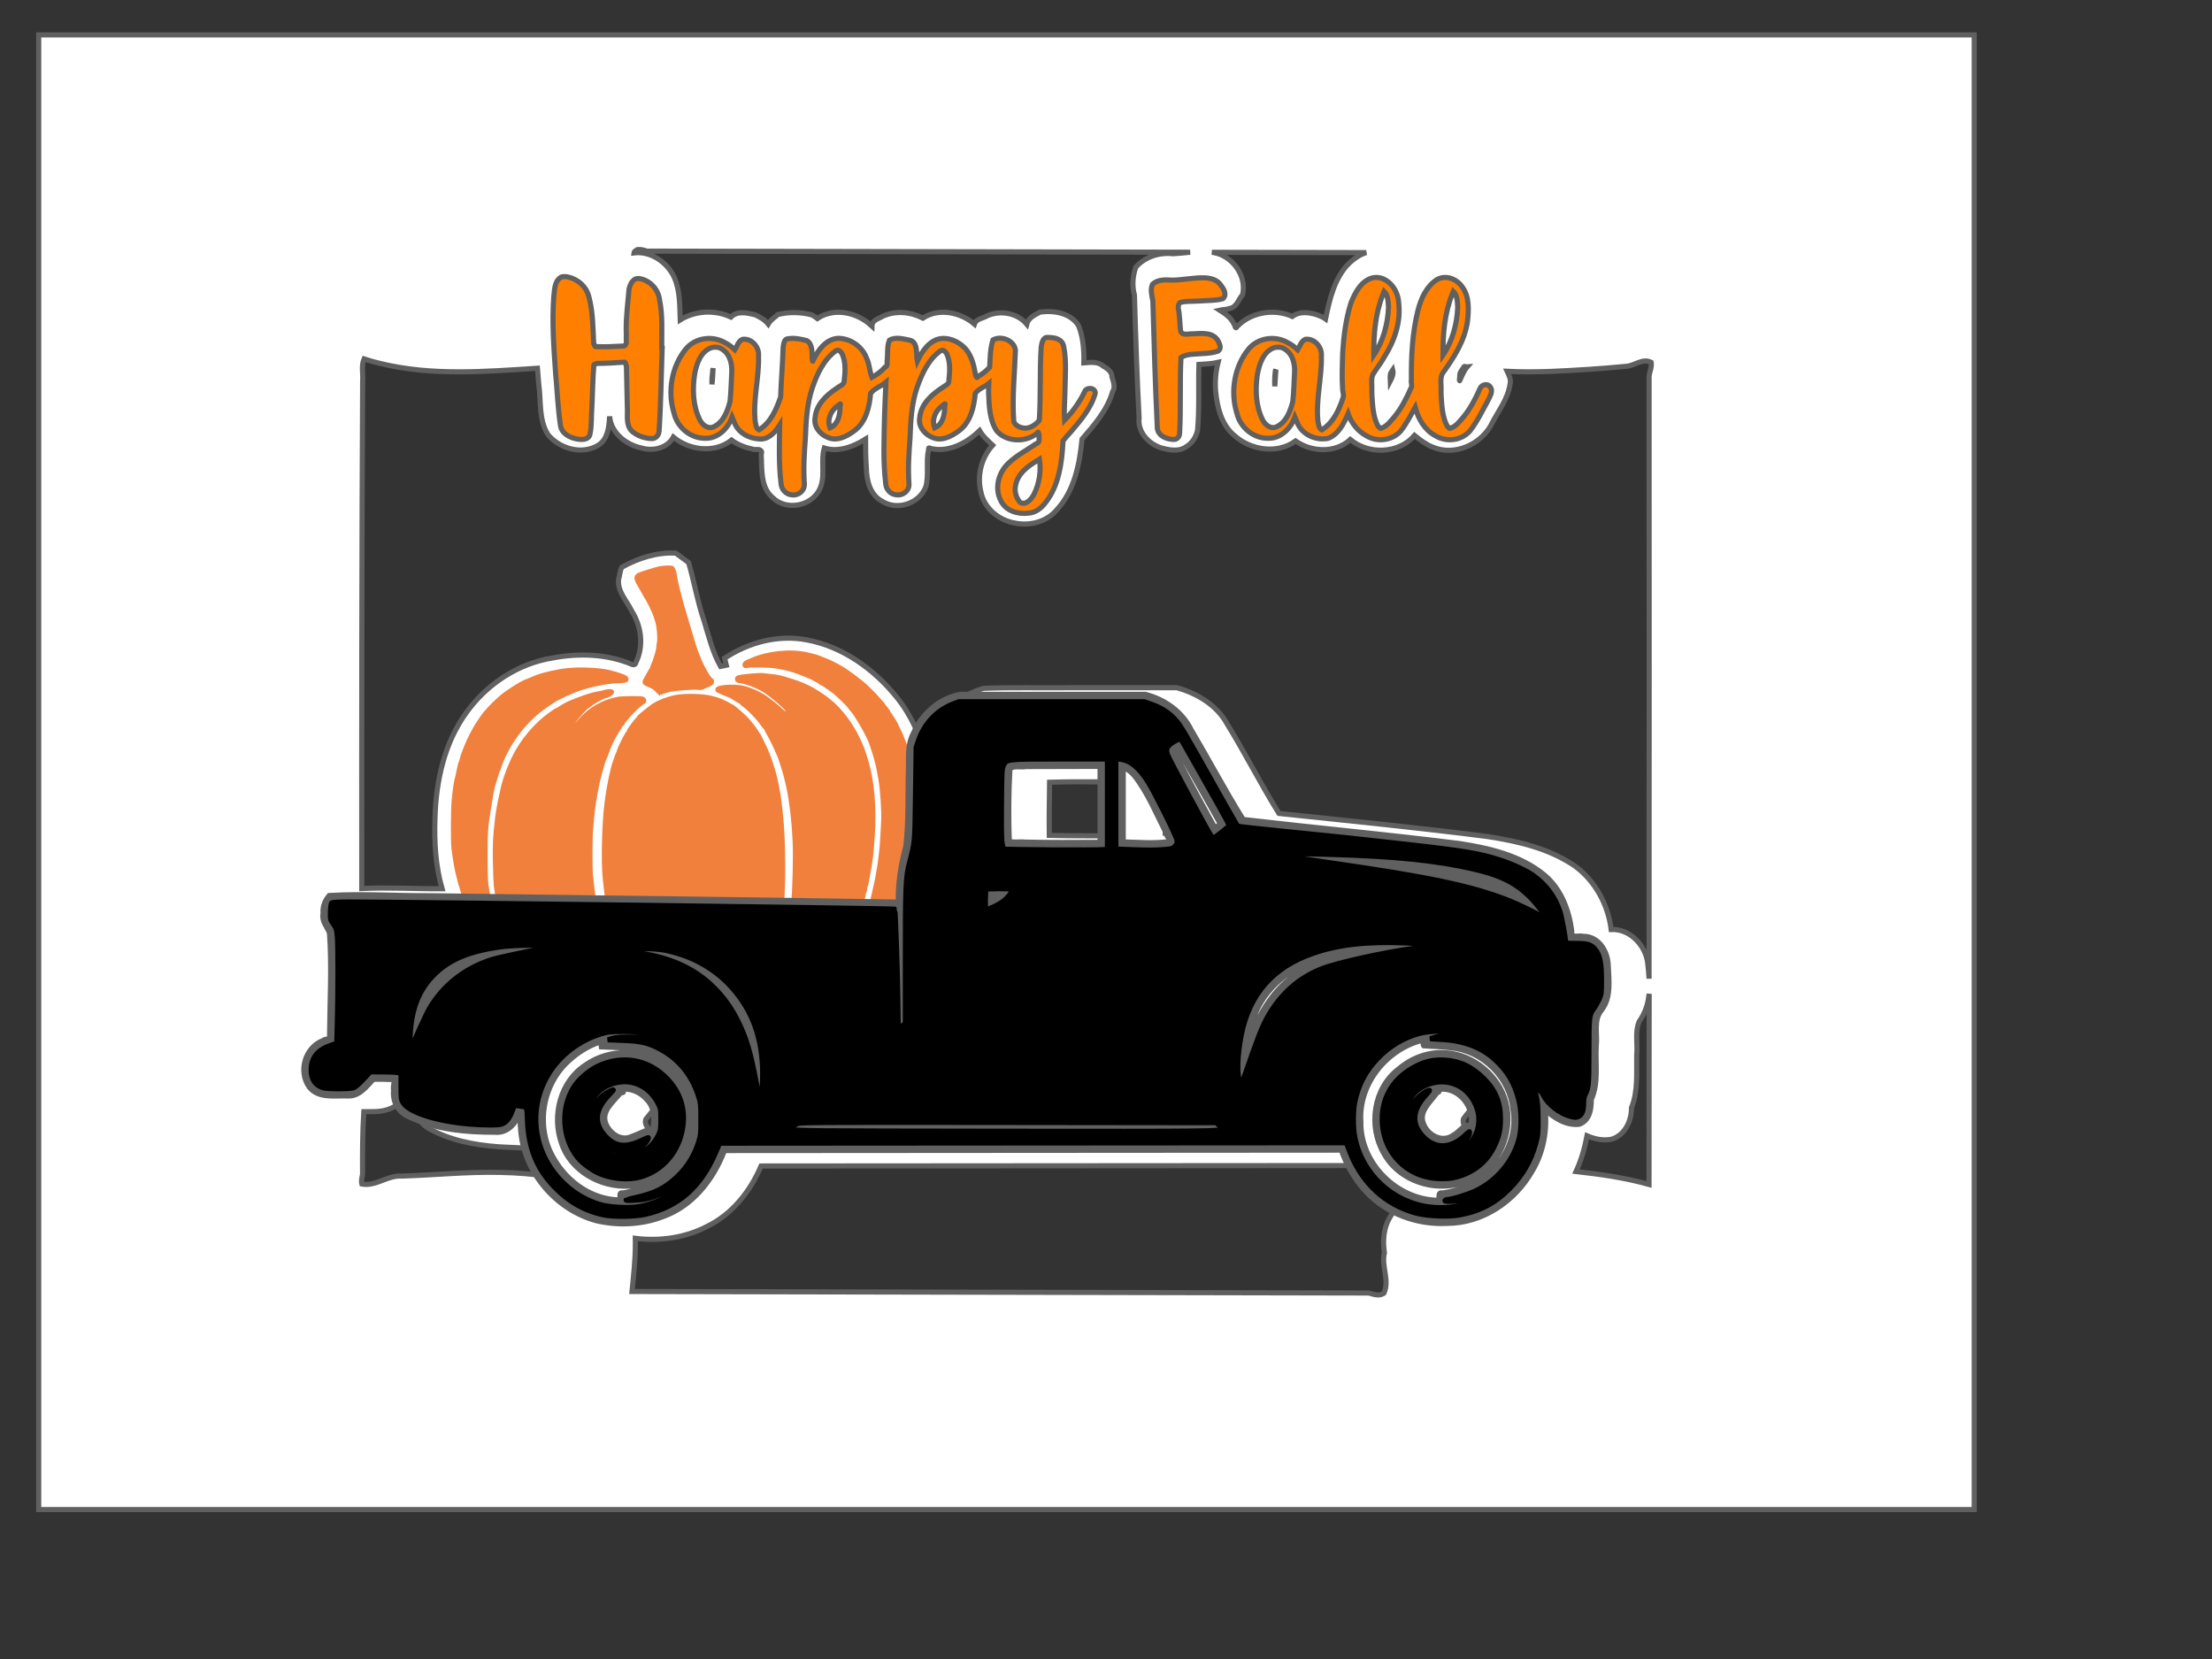<?xml version="1.0" encoding="UTF-8" ?>
<!-- Sure Cuts A Lot -->
<!DOCTYPE svg PUBLIC "-//W3C//DTD SVG 1.1//EN" "http://www.w3.org/Graphics/SVG/1.1/DTD/svg11.dtd">
<svg version="1.1" xmlns="http://www.w3.org/2000/svg" xmlns:xlink="http://www.w3.org/1999/xlink" xmlns:scal="http://www.craftedge.com/namespaces/surecutsalot" scal:dpi="72" x="0px" y="0px" width="432px" height="324px" viewBox="0 0 432 324" xml:space="preserve">
<rect x="0" y="0" width="432" height="324" fill="#333333" stroke="none"/>
<path style="fill-rule:evenodd;fill:#FFFFFF;stroke:#606060;" d="M 385.56 294.81 L 7.56 294.81 L 7.56 6.81 L 385.56 6.81 L 385.56 294.81 zM 148.635 227.715 C 146.535 232.673 142.965 237.158 138.053 239.535 C 133.785 241.755 128.82 242.43 124.073 241.845 L 124.08 242.445 L 124.08 242.745 C 124.102 245.918 123.735 249.075 123.428 252.225 L 267.36 252.525 C 268.298 252.81 269.37 253.17 270.27 252.577 C 271.455 250.027 269.715 247.297 270.375 244.673 C 270.03 242.355 270.18 239.917 271.38 237.855 C 271.65 237.345 271.98 236.865 272.332 236.408 C 269.64 234.015 267.487 231 266.197 227.632 L 148.635 227.715 zM 322.027 194.4 C 321.855 196.238 321.188 198.008 320.122 199.515 C 319.253 201.592 319.867 203.887 319.642 206.062 C 319.583 209.497 319.943 213.075 318.622 216.338 C 318.668 218.872 317.325 221.73 314.737 222.488 C 313.117 222.817 311.445 222.465 309.945 221.812 C 309.503 224.212 308.812 226.575 307.792 228.795 C 312.592 229.327 317.392 230.018 322.05 231.323 C 322.073 218.918 322.087 206.512 322.08 194.107 L 322.027 194.4 L 322.027 194.4 zM 79.763 213.863 C 79.132 214.012 78.885 214.762 78.36 215.1 C 76.905 216.577 74.843 217.132 72.825 217.095 C 72.233 217.11 71.64 217.088 71.047 217.103 C 70.793 221.183 70.785 225.277 70.808 229.365 C 70.68 229.98 70.515 230.61 70.672 231.24 C 73.425 231.75 75.705 229.485 78.427 229.688 C 84.795 229.492 91.147 228.825 97.53 228.967 L 97.83 228.975 C 101.033 229.035 104.235 229.283 107.393 229.8 C 106.425 227.963 105.72 225.982 105.323 223.942 C 102.69 224.393 100.005 224.055 97.358 223.965 C 92.64 223.613 87.825 222.705 83.67 220.35 C 81.525 218.962 80.115 216.375 80.46 213.795 L 79.763 213.863 zM 287.805 216.015 C 287.137 216.833 286.432 217.62 285.825 218.482 C 285.473 219.562 286.357 220.507 287.25 220.965 C 288.848 221.055 289.62 219.42 290.835 218.7 C 290.467 217.335 289.425 216.09 288 215.798 L 287.805 216.015 zM 128.182 216.143 C 127.455 216.93 126.773 217.762 126.113 218.61 C 125.715 219.93 127.238 221.333 128.497 220.732 C 129.405 220.402 130.23 219.848 131.183 219.637 C 131.482 217.943 130.2 216.337 128.633 215.842 L 128.183 216.143 L 128.182 216.143 zM 124.5 48.742 C 124.25 48.945 123.87 49.005 123.818 49.388 C 127.08 48.99 130.312 51.218 131.655 54.112 C 132.834 56.73 132.742 59.663 132.847 62.475 C 135.773 60.653 139.637 60.458 142.747 61.928 C 143.997 60.645 145.943 61.102 147.472 61.477 C 148.425 61.913 149.362 62.453 150.03 63.278 C 150.471 62.483 151.275 62.032 151.92 61.425 C 154.08 60.877 156.365 60.945 158.52 61.485 C 158.917 61.695 159.3 61.92 159.645 62.205 C 162.315 60.383 165.915 60.75 168.57 62.385 C 169.19 62.752 169.762 63.195 170.287 63.675 C 170.295 62.475 171.661 62.25 172.47 61.725 C 174.942 60.623 177.863 60.9 180.232 62.13 C 183.337 60.075 187.601 60.983 190.305 63.292 C 190.666 62.212 192 62.205 192.833 61.657 C 195.405 60.54 198.687 61.11 200.52 63.307 C 200.837 62.062 202.087 61.515 203.115 60.953 C 205.83 60.578 209.083 61.102 210.645 63.608 C 211.558 65.91 211.725 68.415 211.673 70.868 C 212.94 70.77 214.362 70.552 215.415 71.46 C 216.209 71.963 217.178 72.532 217.162 73.605 C 217.44 74.543 217.889 75.6 217.283 76.515 C 216.235 80.108 213.72 82.987 211.32 85.755 C 210.848 90.615 209.847 95.797 206.43 99.517 C 204.458 101.918 201.12 102.772 198.148 102.143 C 195.038 101.588 192.212 99.263 191.572 96.09 C 190.776 92.91 191.648 89.37 193.868 86.955 C 192.945 86.078 191.951 85.23 191.318 84.105 C 188.893 86.438 185.482 88.343 182.018 87.638 C 181.8 87.683 181.243 87.172 181.357 87.772 C 180.811 90.142 181.432 92.647 180.832 94.995 C 179.655 98.302 175.268 99.802 172.312 97.912 C 169.904 96.698 169.223 93.765 169.193 91.282 C 169.072 89.438 169.032 87.593 169.042 85.748 C 166.694 87.225 163.77 88.365 160.987 87.502 C 160.178 90.255 161.416 93.375 159.863 95.948 C 158.073 98.963 153.413 99.705 150.9 97.177 C 148.86 95.498 148.786 92.655 148.717 90.225 C 148.738 89.573 148.583 88.912 148.74 88.275 C 148.515 87.465 147.577 87.96 146.992 87.713 C 145.525 87.397 144.075 86.865 142.875 85.95 C 139.583 88.575 134.617 87.968 131.505 85.365 C 130.325 87.555 127.515 88.155 125.273 87.495 C 122.265 86.85 119.33 84.562 119.055 81.315 C 118.954 83.355 118.71 85.868 116.748 87 C 113.58 88.875 109.287 87.615 107.025 84.892 C 105.154 81.938 105.697 78.293 105.21 74.985 C 105.135 73.965 105.058 72.938 104.97 71.918 C 94.728 72.578 84.263 73.448 74.183 70.965 C 73.147 70.71 72.113 70.44 71.1 70.103 C 70.504 71.49 70.957 73.043 70.823 74.505 C 70.65 107.512 70.624 140.52 70.65 173.527 C 75.877 173.272 81.112 173.602 86.34 173.573 C 85.058 169.095 84.787 164.415 84.953 159.78 C 85.146 152.543 86.767 145.095 91.088 139.155 C 95.055 133.62 101.141 129.585 107.902 128.505 C 113.066 127.522 118.583 127.702 123.465 129.772 C 123.982 129.908 124.11 129.712 124.253 129.24 C 125.771 126.068 125.22 122.242 123.375 119.325 C 122.415 117.337 120.584 115.553 120.803 113.182 C 121.068 112.38 121.02 111.488 121.478 110.753 C 124.665 108.997 128.304 107.827 131.977 108.022 L 134.482 109.868 C 135.592 113.647 136.231 117.547 137.512 121.275 C 138.422 124.29 139.17 127.387 140.722 130.147 L 141.848 129.915 L 141.51 128.55 C 146.167 125.467 151.951 123.908 157.5 124.957 C 164.554 126.24 170.715 130.688 175.147 136.192 C 177.975 139.695 179.819 143.91 180.915 148.253 C 180.959 144.128 183.225 140.25 186.27 137.58 C 187.958 136.117 189.961 135.022 192.113 134.423 C 197.591 134.22 203.077 134.363 208.56 134.31 L 229.815 134.302 C 233.775 135.412 237.652 137.685 239.662 141.397 C 243.195 147.128 246.224 153.15 249.78 158.865 C 263.377 160.298 276.99 161.64 290.55 163.38 C 296.505 164.295 302.594 165.705 307.628 169.17 C 311.563 172.073 314.07 176.707 314.655 181.53 C 318.33 181.35 321.434 184.658 321.803 188.175 C 321.928 189.158 321.997 190.14 322.058 191.13 C 322.102 151.89 322.079 112.65 322.065 73.41 C 322.196 72.525 322.635 71.67 322.463 70.763 C 320.753 69.87 319.178 71.513 317.475 71.55 C 312.646 72.022 307.8 72.323 302.947 72.532 C 300.083 72.638 297.21 72.66 294.345 72.517 C 294.708 73.305 295.155 74.138 294.905 75.037 C 294.473 78.045 292.457 80.46 291.143 83.115 C 288.975 86.933 283.95 89.093 279.795 87.315 C 278.475 86.797 277.346 85.927 276.255 85.035 C 273.185 88.65 267.262 88.823 263.707 85.838 C 260.827 88.53 256.127 88.32 253.027 86.123 C 249.453 88.74 244.245 87.93 241.067 85.05 C 238.515 82.927 237.706 79.507 237.405 76.343 C 237.257 74.475 237.428 72.585 237.893 70.77 C 236.663 71.055 235.398 71.1 234.143 71.175 C 234.017 75.457 234.262 79.748 233.88 84.015 C 233.587 85.38 232.794 86.61 231.562 87.308 C 230.21 88.245 228.398 87.892 226.905 87.517 C 224.4 86.767 222.14 84.42 222.465 81.653 C 222.045 73.65 221.79 65.64 221.557 57.63 C 221.055 55.837 221.213 53.917 221.82 52.178 C 223.615 50.13 226.44 49.252 229.103 49.553 C 230.212 49.5 231.323 49.365 232.432 49.26 L 126.338 49.042 C 125.745 48.84 125.131 48.667 124.5 48.742 zM 209.865 152.685 C 208.238 152.707 206.61 152.715 204.982 152.767 C 204.953 156.232 204.863 159.69 204.922 163.155 C 209.415 163.26 213.915 163.215 218.408 163.238 L 218.408 152.685 C 215.557 152.707 212.715 152.677 209.865 152.685 L 209.865 152.685 zM 227.573 163.207 C 228.638 163.238 229.725 163.268 230.767 162.975 C 229.68 160.77 228.6 158.565 227.392 156.427 L 227.573 163.208 L 227.573 163.207 zM 249.09 72.345 C 248.949 73.373 248.91 74.407 248.97 75.442 C 249.045 74.362 249.122 73.282 249.173 72.203 L 249.09 72.345 L 249.09 72.345 zM 139.177 72.517 C 139.08 73.358 139.013 74.205 139.042 75.052 C 139.185 74.002 139.208 72.945 139.267 71.888 L 139.178 72.517 L 139.177 72.517 zM 271.688 72.72 C 271.395 73.177 271.522 73.853 271.538 74.385 C 271.883 73.725 272.19 73.005 272.003 72.248 L 271.688 72.72 zM 285.848 71.76 C 285.48 72.3 285.03 72.765 285.083 73.47 C 285.06 73.597 284.932 74.918 285.188 74.1 C 285.57 73.26 285.908 72.375 286.523 71.662 C 286.297 71.685 285.915 71.385 285.848 71.76 L 285.848 71.76 zM 237.068 49.335 C 240.697 49.98 243.54 53.895 242.678 57.547 C 241.86 58.455 241.553 59.977 240.188 60.24 C 239.55 60.472 238.86 60.428 238.208 60.578 C 239.288 61.267 240.375 62.017 240.96 63.21 C 241.215 63.337 241.215 64.485 241.568 63.81 C 244.275 60.953 248.827 60.21 252.39 61.8 C 253.898 60.66 256.027 61.013 257.663 61.65 C 258.082 61.837 258.503 62.017 258.878 62.288 C 259.68 58.41 260.603 54.233 263.535 51.352 C 264.487 50.483 265.583 49.71 266.828 49.335 L 236.685 49.275 L 237.068 49.335 z"/>
<g id="">
<path style="fill-rule:evenodd;fill:#F1803C;stroke:#F1803C;" d="M 128.401 134.725 C 127.922 134.23 127.359 133.892 126.511 133.592 C 126.234 133.487 125.987 133.33 125.972 133.24 C 125.949 133.15 126.272 132.512 126.684 131.823 C 127.089 131.134 127.427 130.531 127.427 130.482 C 127.427 130.432 127.524 130.172 127.644 129.91 C 127.764 129.64 127.929 129.22 128.004 128.972 C 128.079 128.717 128.184 128.41 128.229 128.282 C 128.469 127.622 128.679 126.732 128.679 126.367 C 128.679 126.14 128.739 125.693 128.806 125.373 C 128.957 124.676 128.769 122.335 128.491 121.435 C 128.132 120.272 127.974 119.83 127.809 119.44 C 127.472 118.675 126.684 117.1 126.556 116.927 C 126.422 116.747 126.166 116.319 125.567 115.214 C 125.379 114.868 125.139 114.457 125.034 114.301 C 124.929 114.144 124.726 113.774 124.584 113.479 C 124.306 112.892 124.366 112.592 124.809 112.36 C 125.041 112.232 126.729 111.677 127.599 111.43 C 127.847 111.362 128.184 111.265 128.341 111.212 C 128.829 111.058 129.616 110.957 130.449 110.945 C 131.229 110.934 131.252 110.942 131.409 111.276 C 131.507 111.464 131.619 111.872 131.664 112.187 C 131.851 113.395 132.099 114.52 132.526 116.125 C 132.616 116.47 132.744 116.957 132.811 117.212 C 132.879 117.46 132.969 117.796 133.022 117.953 C 133.067 118.111 133.172 118.47 133.246 118.753 C 133.329 119.035 133.427 119.395 133.479 119.551 C 133.524 119.71 133.629 120.07 133.711 120.347 C 133.862 120.91 134.049 121.517 134.672 123.55 C 134.897 124.27 135.129 125.065 135.204 125.316 C 135.272 125.567 135.369 125.875 135.414 126.001 C 135.459 126.126 135.564 126.434 135.639 126.685 C 135.774 127.132 135.834 127.307 136.074 127.885 C 136.142 128.042 136.269 128.372 136.366 128.627 C 136.944 130.18 138.377 132.676 138.774 132.835 C 139.074 132.947 138.991 133.356 138.639 133.486 C 138.466 133.55 138.009 133.762 137.619 133.955 C 137.041 134.245 136.832 134.297 136.457 134.237 C 135.579 134.095 131.709 134.38 130.561 134.672 C 129.976 134.822 129.399 135.002 129.272 135.07 C 128.934 135.25 128.897 135.232 128.401 134.722 L 128.401 134.725 zM 164.38 189.722 C 164.353 189.647 164.493 189.392 164.691 189.16 C 164.889 188.927 165.122 188.59 165.211 188.417 C 165.298 188.237 165.431 188.02 165.505 187.922 C 165.859 187.48 167.752 183.715 168.177 182.62 C 168.226 182.492 168.4 182.072 168.563 181.69 C 168.727 181.307 168.894 180.827 168.934 180.632 C 168.973 180.437 169.05 180.242 169.105 180.212 C 169.159 180.175 169.204 180.032 169.204 179.897 C 169.204 179.755 169.247 179.59 169.304 179.53 C 169.449 179.372 170.596 175.495 170.724 174.745 C 170.754 174.55 170.859 174.062 170.964 173.657 C 171.384 171.955 171.864 169.24 172.052 167.492 C 172.119 166.832 172.209 166.112 172.239 165.895 C 172.314 165.43 172.479 162.767 172.584 160.472 C 172.681 158.35 172.411 154.18 172.052 152.2 C 171.984 151.855 171.864 151.15 171.774 150.632 C 171.692 150.122 171.564 149.53 171.504 149.32 C 171.436 149.117 171.271 148.51 171.137 147.977 C 171.001 147.437 170.762 146.642 170.604 146.207 C 170.454 145.765 170.282 145.255 170.221 145.06 C 169.861 143.867 167.431 139.592 166.584 138.67 C 166.411 138.482 166.186 138.205 166.082 138.047 C 165.684 137.447 163.337 135.197 162.617 134.717 C 162.444 134.605 162.122 134.38 161.896 134.222 C 161.109 133.652 160.696 133.397 160.442 133.315 C 160.299 133.27 160.186 133.195 160.186 133.142 C 160.186 133.097 159.894 132.917 159.526 132.737 C 159.166 132.565 158.852 132.385 158.814 132.34 C 158.724 132.22 155.626 131.005 154.876 130.795 C 154.501 130.69 154.014 130.555 153.797 130.495 C 153.571 130.427 153.122 130.33 152.799 130.27 C 152.469 130.217 151.899 130.112 151.539 130.045 C 150.609 129.865 146.611 129.782 146.079 129.925 C 145.839 129.992 145.599 130.007 145.547 129.955 C 145.381 129.79 145.584 129.505 145.951 129.37 C 146.154 129.295 146.552 129.13 146.829 129.002 C 149.904 127.615 154.389 127.15 157.561 127.892 C 157.846 127.96 158.304 128.065 158.589 128.132 C 159.129 128.252 159.639 128.41 160.014 128.575 C 160.142 128.635 160.756 128.875 161.387 129.122 C 162.422 129.535 163.846 130.292 165.039 131.065 C 165.639 131.455 167.484 132.827 167.776 133.097 C 167.904 133.21 168.196 133.45 168.422 133.615 C 168.946 134.012 170.821 135.88 171.429 136.615 C 171.684 136.922 172.029 137.32 172.201 137.492 C 172.374 137.672 172.517 137.852 172.517 137.882 C 172.517 137.942 172.569 138.017 173.079 138.632 C 173.274 138.857 173.424 139.082 173.424 139.127 C 173.424 139.165 173.574 139.42 173.762 139.682 C 174.151 140.245 175.029 141.692 175.029 141.782 C 175.029 141.82 175.276 142.367 175.584 142.997 C 175.892 143.635 176.304 144.64 176.506 145.232 C 176.701 145.832 176.911 146.425 176.964 146.545 C 177.017 146.672 177.091 146.905 177.122 147.062 C 177.159 147.22 177.339 147.962 177.526 148.712 C 177.931 150.34 178.052 150.992 178.216 152.372 C 178.284 152.935 178.389 153.745 178.449 154.165 C 178.591 155.155 178.599 162.707 178.457 163.255 C 178.396 163.48 178.291 164.26 178.216 164.98 C 178.142 165.707 178.021 166.577 177.939 166.922 C 177.856 167.267 177.751 167.83 177.714 168.175 C 177.669 168.52 177.564 169.037 177.481 169.322 C 177.392 169.6 177.264 170.065 177.189 170.35 C 176.979 171.175 176.379 173.125 176.267 173.342 C 176.214 173.447 176.169 173.635 176.169 173.747 C 176.169 173.86 176.124 174.002 176.071 174.062 C 176.019 174.122 175.884 174.43 175.771 174.745 C 174.466 178.375 172.216 182.387 169.876 185.252 C 169.089 186.22 166.997 188.26 166.494 188.552 C 166.291 188.672 166.119 188.807 166.119 188.852 C 166.119 188.927 164.626 189.865 164.499 189.865 C 164.462 189.865 164.409 189.805 164.379 189.722 L 164.38 189.722 zM 99.384 188.867 C 98.147 187.63 96.931 186.287 96.609 185.8 C 96.511 185.657 96.129 185.117 95.746 184.592 C 94.209 182.477 92.424 179.192 91.246 176.297 C 91.052 175.832 90.901 175.39 90.901 175.315 C 90.901 175.24 90.819 175.015 90.722 174.82 C 90.624 174.625 90.466 174.137 90.362 173.747 C 90.264 173.35 90.151 172.975 90.106 172.915 C 90.061 172.855 89.957 172.495 89.882 172.12 C 89.799 171.737 89.694 171.302 89.634 171.145 C 89.371 170.357 88.809 167.132 88.651 165.497 C 88.509 164.042 88.546 158.117 88.704 156.362 C 88.921 154.067 89.162 152.477 89.409 151.742 C 89.462 151.585 89.567 151.097 89.641 150.655 C 89.776 149.86 89.934 149.267 90.114 148.832 C 90.166 148.705 90.264 148.367 90.332 148.09 C 90.399 147.805 90.511 147.445 90.579 147.287 C 90.737 146.927 90.811 146.732 91.186 145.75 C 91.621 144.61 92.746 142.412 93.384 141.46 C 93.684 141.017 94.059 140.447 94.224 140.207 C 94.914 139.172 96.151 137.86 97.862 136.33 C 99.009 135.302 102.076 133.36 102.999 133.082 C 103.157 133.03 103.517 132.887 103.802 132.767 C 104.079 132.64 104.416 132.497 104.544 132.445 C 105.886 131.867 108.946 131.162 110.972 130.967 C 113.484 130.72 117.091 130.9 118.922 131.35 C 120.939 131.852 122.214 132.325 122.267 132.602 C 122.319 132.835 122.094 132.88 120.407 132.955 C 119.192 133.015 118.629 133.09 116.582 133.472 C 115.749 133.63 113.957 134.117 112.802 134.507 C 111.841 134.83 108.774 136.247 108.196 136.637 C 108.069 136.72 107.461 137.125 106.839 137.537 C 104.019 139.42 101.739 141.79 99.744 144.895 C 99.166 145.795 98.109 147.835 97.824 148.6 C 97.097 150.557 96.677 151.787 96.526 152.372 C 96.429 152.747 96.309 153.152 96.257 153.28 C 96.212 153.407 96.136 153.662 96.106 153.85 C 96.069 154.045 95.979 154.45 95.912 154.765 C 95.844 155.08 95.746 155.62 95.701 155.965 C 95.649 156.31 95.499 157.21 95.379 157.96 C 94.809 161.327 94.727 162.527 94.727 167.207 C 94.727 171.107 94.809 172.907 95.019 173.597 C 95.072 173.785 95.147 174.295 95.184 174.73 C 95.222 175.165 95.304 175.637 95.364 175.795 C 95.416 175.945 95.469 176.2 95.469 176.357 C 95.469 176.95 96.324 180.295 96.856 181.765 C 97.674 184.03 98.844 186.557 99.684 187.885 C 99.879 188.185 100.029 188.492 100.029 188.567 C 100.029 188.642 100.074 188.725 100.119 188.74 C 100.291 188.815 101.049 189.947 100.981 190.022 C 100.802 190.202 100.539 190.015 99.384 188.867 L 99.384 188.867 L 99.384 188.867 zM 147.744 197.147 C 147.744 197.005 148.052 196.6 149.154 195.302 C 149.649 194.717 150.369 193.69 150.369 193.57 C 150.369 193.532 150.511 193.285 150.692 193.022 C 151.127 192.362 152.056 190.42 152.252 189.752 C 152.304 189.595 152.371 189.415 152.416 189.355 C 152.461 189.287 152.567 189.01 152.649 188.725 C 152.724 188.44 152.836 188.11 152.897 187.982 C 153.106 187.517 153.647 185.537 153.804 184.675 C 153.856 184.36 153.961 183.872 154.029 183.587 C 154.142 183.115 154.194 182.845 154.419 181.472 C 154.629 180.175 154.711 179.59 154.772 179.02 C 154.802 178.675 154.899 177.647 154.989 176.74 C 155.289 173.77 155.439 167.215 155.289 164.072 C 155.101 160.247 154.696 156.775 154.082 153.737 C 154.044 153.55 153.969 153.22 153.909 152.995 C 153.856 152.777 153.752 152.342 153.677 152.027 C 153.436 150.947 152.589 148.232 152.259 147.46 C 151.569 145.862 150.684 144.025 150.226 143.26 C 149.927 142.757 149.686 142.307 149.686 142.262 C 149.686 142.21 149.642 142.157 149.589 142.135 C 149.537 142.112 149.229 141.707 148.907 141.242 C 148.201 140.207 146.446 138.37 145.576 137.755 C 145.231 137.507 144.931 137.267 144.909 137.222 C 144.871 137.132 142.884 135.872 142.787 135.872 C 142.757 135.872 142.434 135.737 142.067 135.565 C 141.707 135.4 141.129 135.152 140.784 135.025 C 140.439 134.897 140.169 134.74 140.192 134.672 C 140.319 134.215 143.709 134.05 145.172 134.432 C 146.784 134.852 148.719 135.767 149.739 136.585 C 149.806 136.637 150.257 136.975 150.752 137.35 C 151.246 137.717 151.974 138.34 152.364 138.722 C 152.851 139.187 153.181 139.412 153.369 139.412 C 153.662 139.412 154.022 139.097 154.022 138.85 C 154.022 138.46 151.007 135.812 149.454 134.83 C 147.924 133.87 145.749 133.045 144.317 132.88 C 144.121 132.857 144.032 132.782 144.032 132.625 C 144.032 132.437 144.144 132.377 144.549 132.302 C 145.636 132.115 148.397 131.882 148.884 131.942 C 149.169 131.972 149.836 132.047 150.369 132.107 C 152.094 132.302 152.132 132.31 154.419 133.015 C 155.949 133.487 157.382 134.08 158.461 134.68 C 159.099 135.032 161.229 136.42 161.326 136.547 C 161.356 136.585 161.642 136.817 161.957 137.065 C 163.959 138.64 166.127 141.505 167.454 144.325 C 168.279 146.087 168.444 146.5 169.074 148.6 C 170.259 152.552 170.701 157.645 170.349 163.157 C 170.109 166.787 169.951 168.175 169.487 170.515 C 169.404 170.957 169.269 171.692 169.194 172.15 C 169.112 172.607 169.007 173.012 168.954 173.042 C 168.901 173.072 168.864 173.297 168.864 173.545 C 168.864 173.785 168.811 174.017 168.744 174.055 C 168.684 174.092 168.632 174.235 168.632 174.37 C 168.632 174.505 168.586 174.767 168.526 174.962 C 168.466 175.157 168.309 175.697 168.181 176.17 C 167.821 177.452 166.922 180.167 166.696 180.64 C 166.584 180.865 166.427 181.292 166.344 181.577 C 166.254 181.87 166.149 182.102 166.097 182.102 C 166.052 182.102 166.007 182.207 166.007 182.335 C 166.007 182.455 165.961 182.56 165.909 182.56 C 165.849 182.56 165.767 182.695 165.729 182.867 C 165.624 183.28 164.612 185.327 164.409 185.53 C 164.379 185.56 164.207 185.867 164.026 186.212 C 162.662 188.815 160.194 191.747 157.907 193.495 C 157.434 193.847 157.022 194.17 156.991 194.207 C 156.737 194.477 154.164 195.827 153.279 196.142 C 151.209 196.892 147.744 197.522 147.744 197.147 L 147.744 197.147 L 147.744 197.147 zM 118.636 197.777 C 117.782 197.687 116.492 197.35 115.727 197.02 C 114.392 196.435 112.464 195.047 111.444 193.945 C 110.679 193.112 110.492 193.015 110.079 193.232 C 109.524 193.517 109.606 193.937 110.386 194.792 C 111.174 195.655 111.977 196.442 112.329 196.682 C 112.644 196.892 112.667 197.17 112.374 197.17 C 112.142 197.17 109.854 196.022 109.104 195.535 C 106.636 193.915 104.679 191.912 102.369 188.65 C 101.672 187.667 99.692 183.97 99.692 183.655 C 99.692 183.61 99.564 183.31 99.414 182.98 C 98.987 182.057 98.139 179.417 98.019 178.63 C 97.974 178.375 97.906 178.082 97.854 177.985 C 97.727 177.737 97.074 174.152 96.931 172.915 C 96.871 172.352 96.789 170.245 96.759 168.235 C 96.699 164.635 96.759 163.465 97.186 159.79 C 97.291 158.852 97.697 156.542 97.854 155.965 C 97.914 155.747 98.019 155.26 98.094 154.877 C 98.484 152.83 99.144 150.865 100.231 148.487 C 101.912 144.842 104.701 141.52 107.994 139.262 C 108.511 138.902 108.954 138.617 108.984 138.617 C 109.007 138.617 109.404 138.392 109.869 138.122 C 110.326 137.852 110.882 137.552 111.106 137.455 C 111.999 137.05 114.174 136.225 114.811 136.045 C 115.186 135.94 115.629 135.812 115.787 135.752 C 115.944 135.7 116.424 135.595 116.859 135.527 C 117.287 135.46 117.729 135.362 117.834 135.31 C 117.939 135.25 118.344 135.167 118.741 135.122 C 119.334 135.055 119.454 135.07 119.416 135.205 C 119.386 135.287 119.214 135.43 119.026 135.52 C 118.847 135.61 118.606 135.73 118.494 135.782 C 118.389 135.835 118.239 135.872 118.172 135.872 C 117.774 135.872 115.726 137.027 115.052 137.635 C 114.871 137.792 114.692 137.927 114.654 137.935 C 114.407 137.942 112.644 139.862 111.984 140.845 C 111.647 141.355 111.601 141.58 111.811 141.79 C 112.082 142.052 112.427 141.932 112.824 141.437 C 114.939 138.782 117.579 137.17 120.759 136.577 C 121.487 136.435 124.757 136.397 125.356 136.517 C 125.761 136.6 125.859 136.967 125.514 137.095 C 125.401 137.14 125.289 137.2 125.259 137.237 C 125.229 137.275 125.011 137.447 124.779 137.62 C 124.284 137.98 123.017 139.255 122.484 139.9 C 122.282 140.147 121.981 140.507 121.809 140.71 C 121.636 140.905 121.494 141.13 121.494 141.212 C 121.494 141.287 121.449 141.355 121.404 141.355 C 121.351 141.355 121.209 141.512 121.089 141.707 C 120.961 141.902 120.774 142.202 120.669 142.367 C 120.504 142.622 120.174 143.185 119.694 144.032 C 119.364 144.625 118.636 146.237 118.636 146.387 C 118.636 146.485 118.591 146.605 118.547 146.665 C 118.494 146.725 118.382 147.01 118.291 147.287 C 118.209 147.572 118.074 147.902 117.999 148.03 C 117.677 148.57 116.627 152.477 116.304 154.367 C 116.207 154.9 116.079 155.62 116.019 155.965 C 115.794 157.21 115.681 158.102 115.554 159.557 C 115.487 160.375 115.382 161.545 115.321 162.16 C 115.179 163.622 115.179 169.99 115.321 171.055 C 115.382 171.512 115.487 172.45 115.554 173.14 C 115.681 174.475 115.922 176.087 116.207 177.595 C 116.304 178.097 116.424 178.765 116.476 179.08 C 116.649 180.107 116.784 180.782 116.904 181.187 C 116.964 181.412 117.099 181.975 117.211 182.447 C 117.317 182.92 117.481 183.557 117.571 183.872 C 117.946 185.102 118.442 186.625 118.539 186.812 C 118.591 186.917 118.636 187.105 118.636 187.217 C 118.636 187.33 118.681 187.472 118.741 187.532 C 118.794 187.592 118.959 188.012 119.101 188.47 C 119.237 188.927 119.401 189.332 119.454 189.362 C 119.507 189.392 119.552 189.52 119.552 189.647 C 119.552 189.767 119.604 189.865 119.664 189.865 C 119.724 189.865 119.776 189.932 119.776 190.007 C 119.776 190.09 120.106 190.825 120.504 191.642 C 121.239 193.15 122.349 194.965 123.189 196.03 C 123.444 196.345 123.624 196.675 123.594 196.75 C 123.392 197.29 120.257 197.935 118.636 197.777 L 118.636 197.777 L 118.636 197.777 zM 133.306 200.687 C 130.981 200.14 128.994 199.112 127.336 197.605 C 125.529 195.962 123.526 192.887 122.289 189.865 C 122.147 189.52 121.966 189.085 121.884 188.897 C 121.666 188.387 121.427 187.705 121.254 187.127 C 121.172 186.842 121.074 186.565 121.029 186.497 C 120.984 186.437 120.924 186.227 120.886 186.04 C 120.819 185.68 120.436 184.337 120.317 184.045 C 120.226 183.835 119.791 182.012 119.649 181.247 C 119.589 180.932 119.491 180.422 119.424 180.107 C 119.034 178.15 118.847 176.972 118.487 174.002 C 118.089 170.71 118.029 169.63 118.037 166.24 C 118.052 163.045 118.269 158.957 118.524 157.165 C 118.576 156.782 118.674 156.07 118.734 155.567 C 118.847 154.697 119.207 152.68 119.431 151.682 C 119.836 149.912 119.942 149.5 120.166 148.885 C 120.272 148.607 120.436 148.12 120.534 147.805 C 120.632 147.49 120.759 147.182 120.819 147.122 C 120.871 147.062 120.924 146.95 120.924 146.867 C 120.924 146.575 121.944 144.407 122.484 143.552 C 122.686 143.215 122.859 142.922 122.859 142.885 C 122.859 142.772 123.916 141.31 124.359 140.792 C 124.606 140.522 124.802 140.26 124.802 140.215 C 124.802 140.132 126.594 138.662 127.509 138.002 C 128.529 137.267 130.591 136.465 132.166 136.195 C 134.004 135.88 137.401 135.977 138.894 136.39 C 139.209 136.48 139.599 136.585 139.757 136.622 C 140.056 136.697 140.109 136.72 140.836 137.005 C 141.226 137.162 142.097 137.612 142.996 138.122 C 143.424 138.37 145.291 140.027 145.809 140.62 C 146.942 141.917 147.632 142.84 147.632 143.05 C 147.632 143.125 147.684 143.177 147.744 143.177 C 147.804 143.177 147.856 143.26 147.856 143.35 C 147.856 143.447 147.894 143.522 147.946 143.522 C 147.991 143.522 148.089 143.642 148.157 143.777 C 148.224 143.92 148.561 144.602 148.907 145.292 C 149.252 145.982 149.649 146.852 149.791 147.235 C 149.934 147.61 150.091 148.022 150.136 148.142 C 150.189 148.27 150.347 148.757 150.489 149.23 C 150.632 149.702 150.811 150.265 150.894 150.482 C 151.082 151.007 151.621 153.317 151.749 154.195 C 151.809 154.57 151.907 155.162 151.974 155.507 C 152.034 155.852 152.139 156.625 152.207 157.217 C 152.274 157.817 152.371 158.717 152.424 159.22 C 152.949 164.02 153.009 173.125 152.544 177.31 C 152.484 177.842 152.379 178.87 152.311 179.59 C 152.079 181.982 151.576 184.795 151.059 186.557 C 150.939 186.962 150.811 187.427 150.767 187.585 C 150.729 187.742 150.654 187.967 150.609 188.095 C 150.556 188.222 150.399 188.68 150.257 189.115 C 149.994 189.947 149.116 191.83 148.569 192.752 C 147.549 194.485 144.849 197.485 143.461 198.43 C 141.564 199.72 140.604 200.177 139.284 200.425 C 138.759 200.522 138.166 200.65 137.979 200.71 C 137.537 200.852 133.922 200.83 133.306 200.687 z"/>
</g>
<path style="fill-rule:evenodd;fill:#FF8000;stroke:#606060;" d="M 205.449 65.954 C 206.492 66.022 207.609 66.562 207.744 67.709 C 208.322 70.559 208.014 73.514 207.984 76.402 C 207.954 78.284 207.774 80.182 207.902 82.064 C 209.484 80.429 210.819 78.584 211.809 76.537 C 212.132 75.547 213.969 75.644 213.894 76.822 C 213.092 79.724 211.044 82.087 209.132 84.337 C 208.614 84.922 208.059 85.484 207.609 86.122 C 207.392 90.322 206.837 94.837 204.129 98.234 C 203.312 99.277 202.232 100.139 200.859 100.214 C 198.804 100.477 196.412 99.794 195.467 97.784 C 194.177 95.354 195.002 92.294 196.944 90.472 C 198.557 88.934 200.567 87.884 202.404 86.639 C 203.177 86.444 202.892 85.514 202.907 84.929 C 202.787 84.824 202.884 84.022 202.547 84.614 C 200.327 86.467 196.524 86.362 194.619 84.104 C 193.254 81.959 193.172 79.274 193.074 76.807 C 193.074 76.169 193.067 75.539 193.104 74.902 C 192.257 75.592 191.087 75.914 190.464 76.844 C 190.217 79.514 189.542 82.477 187.254 84.164 C 185.784 85.229 183.819 86.294 182.004 85.387 C 180.512 84.757 179.312 83.257 179.619 81.562 C 179.859 78.914 181.982 77.024 184.082 75.674 C 184.562 75.277 185.387 75.074 185.312 74.302 C 185.507 72.569 185.634 70.702 184.892 69.074 C 184.592 68.654 184.157 68.122 183.617 68.557 C 181.269 70.259 180.017 73.057 179.087 75.719 C 178.014 78.884 177.849 82.237 177.729 85.552 C 177.504 88.552 177.294 91.559 177.527 94.567 C 177.564 95.894 176.297 96.847 175.029 96.637 C 173.882 96.517 173.019 95.549 172.974 94.409 C 172.442 90.052 172.667 85.642 172.749 81.262 C 172.824 79.057 172.907 76.859 173.027 74.654 C 172.082 75.457 170.762 75.824 170.027 76.844 C 169.794 79.514 169.104 82.477 166.824 84.157 C 165.354 85.237 163.397 86.287 161.574 85.387 C 160.089 84.764 158.867 83.257 159.189 81.562 C 159.407 79.019 161.387 77.159 163.404 75.839 C 163.914 75.367 164.942 75.164 164.874 74.302 C 165.077 72.577 165.197 70.694 164.454 69.074 C 164.162 68.647 163.719 68.122 163.179 68.557 C 160.847 70.267 159.572 73.057 158.657 75.719 C 157.584 78.884 157.412 82.237 157.292 85.552 C 157.074 88.522 156.872 91.492 157.089 94.469 C 157.187 95.827 155.912 96.862 154.599 96.637 C 153.452 96.524 152.589 95.549 152.537 94.409 C 152.072 90.637 152.214 86.812 152.267 83.017 C 151.397 84.412 150.047 85.942 148.224 85.724 C 146.214 85.612 144.212 84.524 143.454 82.582 C 143.282 82.214 143.124 81.832 142.967 81.457 C 142.179 83.692 140.177 85.694 137.664 85.597 C 134.807 85.597 132.249 83.414 131.627 80.654 C 130.344 76.454 131.154 71.572 133.952 68.152 C 135.767 65.954 139.082 65.504 141.512 66.884 C 142.254 67.252 142.929 67.747 143.522 68.317 C 143.972 67.612 144.174 66.622 145.014 66.269 C 146.807 66.029 148.322 67.799 148.142 69.524 C 148.277 73.867 146.972 78.179 147.519 82.514 C 147.669 83.032 147.662 83.692 148.224 83.954 C 150.504 82.574 151.629 79.949 152.454 77.527 C 152.574 74.279 152.844 71.039 152.949 67.792 C 153.084 67.117 153.092 66.127 154.022 66.142 C 155.207 65.962 156.422 66.239 157.569 66.524 C 158.724 67.214 158.552 68.797 158.619 69.959 C 158.694 70.072 158.634 71.024 158.844 70.289 C 159.812 68.294 161.424 66.082 163.877 66.074 C 166.239 66.172 168.474 67.777 169.262 70.019 C 169.832 71.182 169.802 72.517 170.289 73.687 C 171.242 73.177 172.142 72.532 172.847 71.707 C 173.529 71.527 173.124 70.619 173.297 70.117 C 173.394 68.887 173.222 67.612 173.709 66.442 C 174.909 65.729 176.432 66.209 177.714 66.449 C 178.937 66.727 178.974 68.227 179.042 69.239 C 179.034 69.682 179.049 70.124 179.139 70.559 C 180.107 68.542 181.622 66.232 184.089 66.089 C 185.867 66.029 187.644 66.997 188.762 68.347 C 189.842 69.764 190.224 71.519 190.524 73.237 C 190.682 73.334 190.637 74.039 190.989 73.537 C 191.852 73.064 192.632 72.442 193.284 71.707 C 193.374 69.929 193.382 68.099 193.922 66.389 C 195.504 65.504 198.017 66.442 198.309 68.339 C 198.167 72.907 197.657 77.482 197.972 82.049 C 198.039 83.197 199.517 83.692 200.499 83.609 C 201.497 83.482 202.337 82.852 202.974 82.102 C 203.282 77.347 203.042 72.577 203.334 67.822 C 203.477 67.049 203.619 65.774 204.692 65.902 C 204.947 65.879 205.194 65.924 205.449 65.954 zM 202.434 90.037 C 200.582 91.139 198.669 92.624 198.324 94.897 C 198.084 96.044 198.482 97.256 199.239 98.137 C 200.447 98.733 201.489 97.408 201.969 96.462 C 202.997 94.387 203.342 91.973 203.004 89.684 L 202.434 90.037 zM 183.969 79.282 C 182.664 80.249 181.914 81.989 182.544 83.557 C 184.164 82.867 184.457 80.999 184.509 79.439 C 184.449 79.304 184.794 78.472 184.322 79.034 L 183.969 79.282 zM 163.532 79.282 C 162.232 80.249 161.484 81.982 162.107 83.557 C 163.619 82.919 164.007 81.217 164.053 79.732 C 163.95 79.574 164.43 78.427 163.893 79.034 L 163.532 79.282 zM 139.029 67.867 C 136.869 68.557 136.059 70.979 135.677 72.989 C 135.204 75.982 135.302 79.244 136.674 81.997 C 137.169 83.019 138.354 83.928 139.502 83.294 C 141.324 82.385 142.074 80.276 142.569 78.432 C 142.779 76.567 142.794 74.669 142.907 72.794 C 143.004 71.054 142.554 69.089 140.942 68.144 C 140.387 67.769 139.667 67.747 139.029 67.867 L 139.029 67.867 zM 269.597 54.277 C 271.712 54.862 273.047 57.014 273.159 59.137 C 273.617 62.902 272.327 66.612 270.332 69.757 C 269.672 70.973 268.749 72.04 268.074 73.23 C 267.722 74.233 267.992 75.374 267.917 76.424 L 267.932 77.024 L 267.939 77.324 C 268.074 79.312 268.164 81.434 269.124 83.227 C 269.364 83.347 269.499 83.879 269.859 83.587 C 270.902 83.242 271.607 82.208 272.319 81.412 C 273.692 79.739 274.682 77.796 275.552 75.824 C 275.889 75.386 275.514 74.669 275.642 74.137 C 275.604 69.611 275.814 65.054 276.917 60.644 C 277.487 58.402 278.522 56.039 280.494 54.697 C 282.189 53.594 284.387 54.387 285.497 55.937 C 286.997 57.837 286.847 60.481 286.599 62.749 C 286.067 66.561 283.907 69.889 281.702 72.952 C 281.169 74.021 281.522 75.277 281.432 76.424 L 281.447 77.024 L 281.454 77.324 C 281.589 79.312 281.687 81.434 282.639 83.227 C 282.879 83.347 283.014 83.881 283.374 83.583 C 284.417 83.241 285.122 82.208 285.834 81.412 C 287.207 79.739 288.197 77.796 289.067 75.824 C 289.374 75.073 290.627 74.819 291.047 75.584 C 291.707 76.432 290.904 77.482 290.559 78.292 C 289.464 80.287 288.459 82.39 287.057 84.189 C 285.377 86.071 282.459 86.402 280.329 85.098 C 278.207 83.972 276.977 81.784 276.384 79.529 C 275.492 81.107 274.682 82.777 273.542 84.187 C 271.862 86.069 268.944 86.399 266.814 85.094 C 265.142 84.172 263.897 82.583 263.282 80.782 C 262.479 82.667 261.437 84.779 259.427 85.597 C 257.064 86.116 254.289 84.899 253.367 82.582 C 253.194 82.212 253.037 81.832 252.879 81.457 C 252.099 83.699 250.089 85.694 247.577 85.597 C 244.719 85.597 242.169 83.414 241.547 80.654 C 240.249 76.447 241.074 71.579 243.864 68.152 C 245.679 65.965 248.994 65.498 251.424 66.881 C 252.167 67.253 252.842 67.744 253.434 68.317 C 253.877 67.61 254.102 66.629 254.927 66.269 C 256.727 66.029 258.219 67.792 258.062 69.524 C 258.167 73.769 256.967 77.974 257.387 82.218 C 257.537 82.821 257.514 83.638 258.144 83.954 C 260.394 82.581 261.549 79.997 262.329 77.579 C 262.494 77.084 262.179 76.424 262.202 75.869 C 262.059 73.544 262.149 71.204 262.224 68.879 C 262.427 65.602 262.847 62.292 263.844 59.152 C 264.632 57.165 265.794 54.896 268.014 54.269 C 268.539 54.155 269.072 54.152 269.597 54.277 L 269.597 54.277 zM 248.942 67.867 C 246.684 68.602 245.904 71.182 245.537 73.289 C 245.139 76.192 245.252 79.334 246.587 81.997 C 247.089 83.017 248.267 83.932 249.414 83.294 C 251.244 82.394 251.994 80.279 252.482 78.434 C 252.699 76.567 252.707 74.669 252.819 72.794 C 252.932 71.047 252.467 69.089 250.854 68.144 C 250.299 67.769 249.579 67.747 248.942 67.867 zM 270.077 57.494 C 268.592 61.252 268.254 65.339 268.299 69.344 C 270.152 66.607 271.044 63.27 271.172 59.992 C 271.097 58.943 271.112 57.7 270.317 56.909 L 270.077 57.494 L 270.077 57.494 zM 283.592 57.494 C 282.107 61.252 281.777 65.339 281.814 69.344 C 283.667 66.607 284.559 63.269 284.687 59.992 C 284.612 58.942 284.634 57.7 283.832 56.909 L 283.592 57.494 L 283.592 57.494 zM 235.322 54.262 C 236.499 54.329 237.744 54.644 238.427 55.694 C 238.997 56.414 239.694 57.562 238.824 58.334 C 237.339 58.754 235.742 58.648 234.212 58.786 C 232.982 58.885 231.714 58.752 230.514 59.062 C 229.727 59.673 230.327 60.787 230.312 61.612 C 230.462 62.677 230.417 63.764 230.604 64.829 C 231.152 65.549 232.149 65.152 232.914 65.197 C 234.587 65.122 236.769 64.81 237.827 66.457 C 238.149 67.12 238.674 67.986 237.909 68.564 C 236.402 69.081 234.752 69.029 233.177 69.16 C 232.299 69.209 231.392 69.337 230.642 69.824 C 230.387 74.744 230.642 79.679 230.379 84.599 C 230.357 85.334 229.854 85.912 229.089 85.822 C 227.799 85.747 226.277 85.166 226.029 83.729 C 225.624 75.42 225.392 67.1 225.152 58.787 C 224.957 57.717 224.627 56.602 225.069 55.544 C 226.127 54.524 227.619 54.637 228.969 54.712 C 231.092 54.674 233.192 54.187 235.322 54.262 zM 110.814 54.067 C 112.824 54.479 114.542 55.972 115.014 57.997 C 115.809 60.952 115.794 64.034 115.944 67.064 C 116.132 67.274 116.079 67.83 116.522 67.699 C 118.262 67.78 120.024 67.651 121.772 67.582 C 122.589 67.437 122.237 66.323 122.319 65.737 L 122.312 65.137 L 122.304 64.837 L 122.297 64.537 C 122.259 61.852 122.619 59.182 122.844 56.512 C 123.054 55.477 123.677 54.161 124.959 54.419 C 126.999 54.79 128.574 56.533 128.814 58.584 C 129.429 61.567 129.219 64.627 129.234 67.649 C 129.519 67.627 129.189 68.377 129.302 68.542 C 129.114 73.769 129.077 79.004 128.717 84.224 C 128.664 85.079 127.959 85.784 127.074 85.649 C 125.747 85.574 124.352 85.055 123.354 84.157 C 122.154 82.874 122.642 81.026 122.514 79.447 L 122.334 71.452 C 122.147 71.227 122.259 70.559 121.779 70.739 C 120.062 70.844 118.344 70.979 116.619 70.972 C 116.402 71.129 115.869 71.005 115.967 71.459 C 115.742 74.219 115.727 77.022 115.577 79.799 C 115.449 81.437 115.577 83.12 115.232 84.729 C 115.029 85.952 113.619 85.904 112.682 85.739 C 111.257 85.469 109.674 84.682 109.457 83.084 C 108.962 79.724 108.827 76.327 108.512 72.944 C 108.159 68.017 107.799 63.062 108.137 58.126 C 108.309 56.82 108.219 55.14 109.374 54.264 C 109.772 53.931 110.334 54.005 110.814 54.067 L 110.814 54.067 z"/>
<g id="">
<path style="fill-rule:evenodd;fill:#606060;stroke:#606060;" d="M 101.403 217.447 C 100.764 219.525 98.995 221.364 96.671 221.123 C 90.96 221.141 84.994 220.592 79.788 218.077 C 77.69 217.162 76.59 215.042 76.884 212.797 C 76.603 212.24 77.51 210.447 76.279 210.821 C 75.167 210.755 74.053 210.775 72.941 210.772 C 71.558 212.221 70.147 214.186 67.893 214.035 C 65.372 213.947 62.191 214.583 60.401 212.317 C 58.194 209.269 59.555 204.547 63.101 203.205 C 63.468 202.78 64.82 203.106 64.364 202.125 C 64.416 195.487 64.826 188.804 64.346 182.19 C 63.854 180.949 62.779 179.908 63.098 178.418 C 62.976 177.074 63.429 175.91 64.293 174.892 C 70.822 174.508 77.38 174.964 83.919 174.932 C 114.427 175.362 144.938 175.668 175.443 176.175 C 175.36 172.464 175.936 168.832 176.915 165.265 C 177.509 160.088 177.251 154.832 177.429 149.625 C 177.42 147.389 177.3 145.177 178.409 143.145 C 180.014 139.386 183.546 136.265 187.601 135.607 L 223.713 135.607 C 227.5 136.598 230.892 138.971 232.641 142.539 C 236.081 148.34 239.236 154.314 242.793 160.042 C 256.847 161.677 270.943 162.971 284.981 164.732 C 290.825 165.629 296.988 167.053 301.646 170.902 C 304.89 173.637 306.422 177.727 306.964 181.834 C 306.759 183.41 308.299 182.594 309.212 182.863 C 312.199 182.837 313.962 185.724 314.081 188.422 C 314.194 191.402 314.739 194.711 312.798 197.272 C 311.154 199.178 312.013 201.933 311.755 204.217 C 311.528 207.702 312.287 211.453 310.773 214.725 C 310.794 216.616 310.477 218.796 308.448 219.562 C 305.94 219.871 303.544 218.395 301.781 216.742 C 302.172 220.908 301.402 225.123 299.231 228.727 C 295.861 234.646 289.54 238.913 282.618 238.927 C 276.734 239.219 270.775 237.077 266.748 232.71 C 264.581 230.398 262.996 227.599 261.948 224.617 L 141.491 224.7 C 139.341 230.375 135.246 235.607 129.357 237.654 C 125.272 239.2 120.631 239.4 116.396 238.387 C 108.42 236.199 102.165 228.744 101.673 220.44 C 101.569 219.451 101.58 218.453 101.516 217.462 L 101.403 217.447 zM 285.926 231.922 C 292.194 229.928 296.64 223.22 295.482 216.664 C 294.858 210.441 289.598 205.225 283.367 204.633 C 281.597 204.365 279.815 204.383 278.028 204.247 C 277.767 204.022 278.296 202.651 277.466 203.25 C 270.602 205.137 265.288 211.875 265.773 219.09 C 265.625 227.187 272.864 234.363 280.938 234.412 C 281.192 233.938 280.719 232.737 281.723 232.99 C 283.16 232.785 284.558 232.41 285.926 231.922 zM 282.438 205.612 C 287.797 205.96 292.787 210.112 294.108 215.31 C 295.615 221.192 292.753 227.999 287.073 230.46 C 281.198 233.232 273.37 231.028 270.228 225.217 C 267.184 219.944 268.18 212.509 273.161 208.751 C 275.724 206.579 279.054 205.3 282.438 205.612 zM 281.328 212.722 C 280.161 212.463 281.73 213.194 280.632 213.417 C 279.457 215.204 277.006 217.021 278.013 219.457 C 278.847 221.712 281.638 223.235 283.796 221.707 C 285.055 221.094 285.675 219.523 287.276 219.772 C 288.002 216.283 285.001 212.426 281.328 212.722 zM 111.341 206.955 C 105.858 211.638 104.47 220.176 108.228 226.335 C 110.839 230.889 115.729 234.317 121.076 234.337 C 121.283 233.886 120.655 232.753 121.704 232.988 C 125.385 232.23 129.204 231.242 131.763 228.262 C 134.325 225.575 135.848 221.909 135.438 218.167 C 135.779 211.742 130.378 205.644 124.083 204.795 C 121.868 204.595 119.644 204.559 117.423 204.457 C 117.299 203.905 117.512 202.979 116.601 203.713 C 114.664 204.457 112.868 205.577 111.341 206.955 zM 122.568 205.59 C 129.402 205.888 135.489 212.232 134.876 219.18 C 134.664 225.584 129.308 231.523 122.763 231.652 C 117.217 231.916 111.382 228.669 109.638 223.215 C 107.754 217.855 109.411 211.195 114.311 208.012 C 116.685 206.321 119.658 205.46 122.568 205.59 zM 121.623 212.715 C 120.928 212.591 122.546 213.475 121.209 213.424 C 119.889 215.136 117.336 216.974 118.323 219.457 C 119.143 221.404 121.3 222.936 123.416 221.932 C 124.636 221.531 125.733 220.828 127.001 220.552 C 127.613 221.673 127.583 219.697 127.623 219.517 C 127.79 217.76 127.607 216.002 126.273 214.702 C 125.127 213.384 123.381 212.577 121.623 212.715 zM 256.833 187.567 C 251.16 189.391 246.288 193.761 244.568 199.582 C 244 201.248 243.714 202.992 243.446 204.727 C 245.292 198.895 248.397 193.151 253.746 189.854 C 257.153 187.533 261.253 186.733 265.188 185.782 C 262.347 186.046 259.546 186.642 256.833 187.567 zM 91.001 188.032 C 87.308 189.479 84.098 192.347 82.713 196.117 C 84.66 192.754 87.706 189.861 91.001 188.032 zM 193.908 175.05 C 193.601 176.15 194.405 175.216 194.808 175.035 L 193.908 175.05 zM 272.711 169.02 C 280.811 170.421 289.019 171.849 296.606 175.14 C 292.002 171.38 285.791 170.785 280.147 169.788 C 277.437 169.373 274.703 169.162 271.976 168.907 L 272.711 169.02 zM 228.273 164.362 C 228.794 164.136 227.716 163.169 227.763 162.757 C 225.814 158.953 224.187 154.877 221.538 151.492 C 220.935 150.817 220.228 150.19 219.363 149.88 L 219.363 164.422 C 222.331 164.492 225.319 164.774 228.273 164.362 zM 200.351 149.707 C 199.442 149.932 197.905 149.432 197.238 150.195 C 196.969 154.862 196.952 159.58 197.111 164.257 C 197.821 164.624 199.199 164.337 200.133 164.459 C 205.034 164.576 209.938 164.545 214.841 164.512 L 214.841 149.67 L 200.351 149.707 zM 229.803 146.22 C 228.639 146.766 230.22 148.051 230.338 148.793 C 232.574 153.134 234.952 157.401 237.281 161.692 C 237.535 161.256 238.896 161.044 238.02 160.367 C 235.353 155.613 232.669 150.867 229.961 146.137 L 229.803 146.22 z"/>
<path style="fill-rule:evenodd;fill:#000000;stroke:#000000;" d="M 285.037 237.277 C 289.022 236.549 291.985 235.001 294.773 232.191 C 297.3 229.647 298.969 226.784 299.908 223.386 C 300.347 221.798 300.394 221.331 300.387 218.624 C 300.383 216.489 300.292 215.239 300.075 214.292 C 299.907 213.56 299.77 212.926 299.77 212.882 C 299.77 212.84 299.962 212.804 300.197 212.804 C 300.664 212.804 301.034 213.151 301.457 213.986 C 302.307 215.665 304.59 217.453 306.563 217.988 C 307.572 218.26 307.796 218.269 308.249 218.053 C 308.97 217.707 309.274 216.962 309.27 215.55 C 309.267 214.726 309.372 214.15 309.602 213.713 C 310.25 212.489 310.317 211.705 310.317 205.324 C 310.319 198.535 310.363 198.158 311.306 196.921 C 311.558 196.594 311.988 195.837 312.265 195.242 C 312.742 194.215 312.767 194.024 312.771 191.432 C 312.776 188.036 312.42 186.379 311.458 185.313 C 310.667 184.438 309.988 184.249 307.636 184.249 C 306.267 184.247 305.771 184.187 305.77 184.02 C 305.763 183.211 304.993 179.044 304.671 178.069 C 303.698 175.131 301.999 172.827 299.428 170.964 C 298.216 170.087 295.466 168.794 293.241 168.058 C 289.116 166.692 286.214 166.199 274.578 164.887 C 264.242 163.721 261.731 163.456 251.206 162.406 C 246.053 161.892 241.784 161.419 241.718 161.355 C 241.591 161.231 237.959 154.834 233.697 147.233 C 232.295 144.732 230.796 142.188 230.365 141.578 C 229.028 139.681 227.28 138.395 224.892 137.551 L 223.468 137.047 L 205.37 137.047 L 187.272 137.047 L 186.188 137.46 C 183.045 138.655 180.54 141.264 179.424 144.505 L 178.922 145.96 L 178.798 155.054 C 178.663 164.831 178.707 164.362 177.576 168.696 C 176.903 171.27 176.814 173.418 176.814 186.872 L 176.814 199.826 L 176.393 200.223 C 175.893 200.69 175.62 200.723 175.469 200.33 C 175.408 200.172 175.358 198.227 175.357 196.01 C 175.355 191.947 174.875 177.701 174.735 177.561 C 174.587 177.414 79.575 176.162 68.097 176.159 C 66.106 176.157 64.896 176.228 64.772 176.352 C 64.663 176.461 64.558 177.237 64.538 178.078 C 64.5 179.556 64.52 179.638 65.116 180.468 C 65.649 181.208 65.753 181.53 65.877 182.832 C 66.044 184.575 66.047 193.547 65.884 199.593 L 65.771 203.753 L 64.347 204.255 C 61.973 205.093 60.775 206.665 60.771 208.946 C 60.767 210.801 61.604 212.029 63.157 212.447 C 64.078 212.695 68.136 212.702 68.954 212.458 C 69.385 212.329 70.033 211.792 70.955 210.799 L 72.319 209.331 L 74.775 209.335 C 76.126 209.337 77.475 209.408 77.776 209.493 L 78.321 209.648 L 78.321 212.182 C 78.321 214.519 78.354 214.766 78.747 215.397 C 79.907 217.265 85.453 219.024 91.781 219.534 C 94.671 219.766 97.365 219.761 97.998 219.523 C 98.855 219.199 99.478 218.446 99.984 217.122 L 100.466 215.861 L 101.306 215.983 C 103.06 216.236 102.9 215.958 103.02 218.955 C 103.233 224.219 104.835 228.201 108.151 231.698 C 110.961 234.661 114.155 236.484 117.936 237.279 C 119.775 237.666 123.95 237.619 125.885 237.189 C 132.489 235.723 136.882 231.875 139.803 224.99 L 140.538 223.262 L 201.738 223.22 L 262.937 223.179 L 263.618 224.956 C 265.957 231.078 270.62 235.367 276.648 236.938 C 278.829 237.506 282.887 237.671 285.037 237.277 L 285.037 237.277 zM 279.093 235.711 C 271.792 234.719 265.946 229.186 264.563 221.958 C 264.218 220.156 264.231 216.953 264.589 215.217 C 265.287 211.84 266.697 209.166 269.103 206.658 C 271.306 204.362 274.127 202.663 277.07 201.861 C 279.12 201.303 282.667 201.214 284.857 201.667 C 287.008 202.112 289.082 202.931 290.855 204.033 C 292.229 204.888 294.264 206.758 294.69 207.553 C 294.95 208.044 295.055 208.109 293.313 206.705 C 290.781 204.668 287.932 203.096 285.704 202.505 C 284.187 202.103 281.754 202.12 280.386 202.543 L 279.307 202.876 L 281.581 203.004 C 285.961 203.249 289.435 204.586 292.054 207.031 C 294.471 209.29 295.781 211.516 296.608 214.781 C 297.183 217.045 297.212 220.25 296.679 222.369 C 295.586 226.705 292.343 230.598 288.18 232.579 C 286.665 233.297 283.498 234.266 282.659 234.266 C 282.478 234.266 282.272 234.361 282.199 234.477 C 282.01 234.783 285.397 234.545 286.674 234.165 C 289.435 233.339 291.437 232.158 293.722 230.005 C 294.548 229.226 295.222 228.672 295.222 228.773 C 295.222 228.873 294.844 229.459 294.38 230.076 C 291.366 234.085 284.84 236.489 279.093 235.711 L 279.093 235.711 L 279.093 235.711 zM 117.564 235.349 C 115.692 234.872 113.444 233.779 111.801 232.542 C 104.228 226.842 102.407 216.736 107.572 209.075 C 109.799 205.776 113.386 203.136 117.245 201.958 C 118.728 201.507 119.157 201.458 121.792 201.447 C 125.217 201.434 126.767 201.763 129.368 203.06 C 133.872 205.304 137.047 209.082 138.55 213.986 C 139.008 215.483 139.05 215.87 139.05 218.533 C 139.048 220.961 138.981 221.683 138.648 222.898 C 138.181 224.605 137.115 226.907 136.107 228.393 C 133.484 232.253 128.915 235.096 124.339 235.711 C 122.551 235.951 119.237 235.774 117.564 235.349 zM 155 220.545 C 154.55 220.139 154.629 219.996 155.54 219.53 C 156.244 219.17 156.615 219.168 196.896 219.213 L 237.54 219.261 L 238.097 219.795 C 238.404 220.088 238.655 220.383 238.655 220.45 C 238.655 220.95 236.536 220.974 196.419 220.927 C 156.937 220.88 155.353 220.865 155 220.545 L 155 220.545 zM 147.728 211.621 C 146.582 205.503 145.74 202.671 144.077 199.342 C 142.851 196.885 141.407 194.859 139.536 192.969 C 135.252 188.638 129.583 186.365 121.616 185.781 C 120.197 185.675 119.908 185.61 120.179 185.448 C 120.399 185.319 121.896 185.25 124.43 185.251 C 128.611 185.255 129.806 185.415 132.888 186.377 C 136.249 187.429 139.614 189.468 142.029 191.914 C 146.46 196.405 148.677 201.719 148.928 208.449 C 149.034 211.249 148.734 215.192 148.443 214.864 C 148.368 214.781 148.048 213.322 147.728 211.621 zM 242.055 210.888 C 241.522 209.772 241.682 205.836 242.408 202.163 C 243.988 194.173 248.616 188.887 256.389 186.197 C 261.426 184.455 266.844 183.844 274.545 184.151 C 277.257 184.26 277.99 184.342 278.07 184.547 C 278.125 184.691 278.132 184.846 278.087 184.893 C 278.04 184.939 277.068 185.099 275.926 185.246 C 270.455 185.961 261.202 188.011 258.203 189.175 C 253.781 190.89 250.282 193.933 247.759 198.253 C 246.546 200.33 245.782 202.269 242.872 210.667 C 242.706 211.141 242.524 211.53 242.466 211.53 C 242.408 211.53 242.222 211.241 242.055 210.888 L 242.055 210.888 L 242.055 210.888 zM 80.098 202.391 C 80.298 196.974 81.877 193.082 85.117 190.026 C 87.976 187.329 91.672 185.806 97.416 184.962 C 100.694 184.478 107.151 184.491 107.151 184.979 C 107.151 185.053 106.761 185.171 106.287 185.239 C 104.242 185.533 97.301 187.005 96.004 187.419 C 90.757 189.1 86.592 192.37 83.88 196.941 C 83.265 197.976 80.59 203.864 80.287 204.846 C 80.051 205.61 80.004 204.986 80.098 202.391 zM 301.043 178.947 C 299.846 178.216 296.568 176.634 294.757 175.913 C 287.541 173.039 279.136 171.266 259.3 168.432 C 254.398 167.732 250.018 167.039 249.569 166.893 C 248.821 166.652 249.167 166.635 253.57 166.717 C 268.949 166.997 277.505 167.661 285.171 169.165 C 292.143 170.533 295.433 171.957 298.558 174.958 C 300.144 176.483 302.274 179.338 301.823 179.336 C 301.743 179.335 301.394 179.16 301.043 178.947 L 301.043 178.947 L 301.043 178.947 zM 192.443 175.695 C 192.463 174.651 192.521 173.754 192.572 173.701 C 192.752 173.521 197.276 173.505 197.545 173.683 C 197.771 173.832 197.727 173.982 197.265 174.641 C 196.963 175.07 196.325 175.717 195.846 176.079 C 194.997 176.721 192.889 177.723 192.569 177.636 C 192.48 177.612 192.423 176.739 192.443 175.695 zM 221.058 165.939 L 217.92 165.82 L 217.92 157.001 L 217.92 148.183 L 218.837 148.292 C 220.761 148.519 222.451 149.905 224.197 152.69 C 225.563 154.867 229.734 163.248 229.861 164.072 C 229.941 164.589 229.872 164.827 229.516 165.24 C 229.126 165.693 228.901 165.775 227.724 165.882 C 225.765 166.062 224.566 166.071 221.058 165.939 zM 196.232 165.813 C 195.608 165.507 195.526 164.427 195.584 157.181 C 195.633 150.798 195.67 150.082 195.972 149.476 C 196.59 148.23 196.561 148.234 207.011 148.234 L 216.283 148.234 L 216.283 157.044 L 216.283 165.855 L 215.51 165.929 C 214.015 166.071 196.545 165.966 196.232 165.813 L 196.232 165.813 zM 236.48 163.159 C 235.811 162.217 228.306 148.243 228.022 147.408 C 227.711 146.495 227.829 145.995 228.495 145.389 C 228.979 144.95 230.465 144.165 230.583 144.285 C 230.627 144.327 232.322 147.3 234.352 150.891 C 240.582 161.913 240.181 161.155 239.903 161.426 C 239.43 161.89 237.109 163.692 236.986 163.692 C 236.917 163.694 236.689 163.454 236.48 163.159 L 236.48 163.159 zM 283.431 230.09 C 287.263 229.388 290.179 227.258 291.777 223.99 C 292.734 222.036 293.04 220.723 293.04 218.566 C 293.04 215.265 292.074 212.918 289.768 210.621 C 287.438 208.3 285.04 207.187 282.036 207.032 C 280.028 206.931 278.434 207.267 276.606 208.184 C 272.303 210.345 269.944 214.01 269.946 218.533 C 269.947 224.932 274.589 229.878 280.861 230.167 C 281.806 230.21 282.963 230.176 283.431 230.09 zM 279.644 225.647 C 277.49 225.072 275.888 223.753 274.898 221.738 C 274.438 220.801 274.396 220.539 274.396 218.624 C 274.396 216.654 274.429 216.463 274.964 215.35 C 275.68 213.864 276.812 212.716 278.216 212.058 C 282.527 210.035 287.088 212.067 288.514 216.645 C 289.198 218.848 288.755 221.191 287.301 223.042 C 285.441 225.414 282.51 226.409 279.644 225.647 L 279.644 225.647 L 279.644 225.647 zM 283.158 224.826 C 284.855 224.39 286.699 222.729 286.965 221.394 C 287.076 220.845 287.074 220.845 286.13 221.733 C 283.305 224.383 280.255 224.448 277.881 221.911 C 275.619 219.492 275.791 216.86 278.401 213.948 C 279.3 212.946 279.358 212.836 278.907 212.995 C 278.045 213.295 276.608 214.499 275.993 215.437 C 274.025 218.437 275.369 222.637 278.853 224.374 C 279.626 224.761 280.162 224.885 281.217 224.923 C 281.966 224.952 282.841 224.908 283.158 224.826 L 283.158 224.826 zM 126.03 234.17 C 130.694 233.159 134.697 230.061 136.842 225.809 C 137.095 225.308 137.526 224.203 137.802 223.353 C 138.47 221.287 138.643 217.489 138.173 215.15 C 137.186 210.235 133.846 205.972 129.326 203.855 C 127.096 202.811 125.809 202.54 123.066 202.533 C 121.312 202.529 120.236 202.613 119.61 202.8 L 118.7 203.073 L 121.702 203.189 C 125.181 203.324 126.596 203.653 128.861 204.859 C 132.497 206.794 135.023 209.837 136.362 213.895 C 136.838 215.337 136.873 215.647 136.88 218.533 C 136.887 221.283 136.842 221.774 136.464 222.982 C 135.638 225.609 134.29 227.824 132.404 229.657 C 130.061 231.933 127.937 233.037 124.395 233.819 C 123.279 234.066 122.325 234.308 122.276 234.357 C 122.085 234.55 124.943 234.407 126.03 234.17 L 126.03 234.17 L 126.03 234.17 zM 124.912 229.903 C 129.381 228.732 132.651 224.936 133.351 220.103 C 133.875 216.494 132.817 213.277 130.232 210.608 C 126.587 206.851 121.487 205.967 116.689 208.26 C 114.933 209.099 112.92 210.878 111.991 212.407 C 109.446 216.596 109.802 222.316 112.845 226.103 C 113.786 227.273 115.908 228.77 117.464 229.357 C 119.863 230.267 122.729 230.476 124.912 229.903 L 124.912 229.903 L 124.912 229.903 zM 118.942 225.301 C 115.483 223.608 113.86 219.979 114.968 216.416 C 115.848 213.579 117.906 211.825 120.91 211.345 C 123.957 210.858 126.934 212.445 128.462 215.372 C 129.046 216.491 129.068 216.607 129.068 218.624 C 129.068 220.556 129.028 220.798 128.55 221.771 C 127.238 224.443 124.532 225.961 121.312 225.834 C 120.259 225.794 119.686 225.665 118.942 225.301 zM 123.913 224.776 C 124.93 224.505 126.613 222.893 126.613 222.189 C 126.613 222.138 126.005 222.387 125.261 222.74 C 122.269 224.161 120.259 223.966 118.413 222.08 C 115.938 219.55 116.081 216.823 118.844 213.946 C 119.446 213.318 119.884 212.804 119.815 212.804 C 119.744 212.804 119.301 213 118.824 213.242 C 117.615 213.855 116.472 215.026 115.93 216.209 C 115.519 217.109 115.479 217.382 115.559 218.786 C 115.661 220.587 116.189 221.873 117.309 223.049 C 118.813 224.632 121.66 225.376 123.913 224.776 L 123.913 224.776 z"/>
</g>

</svg>